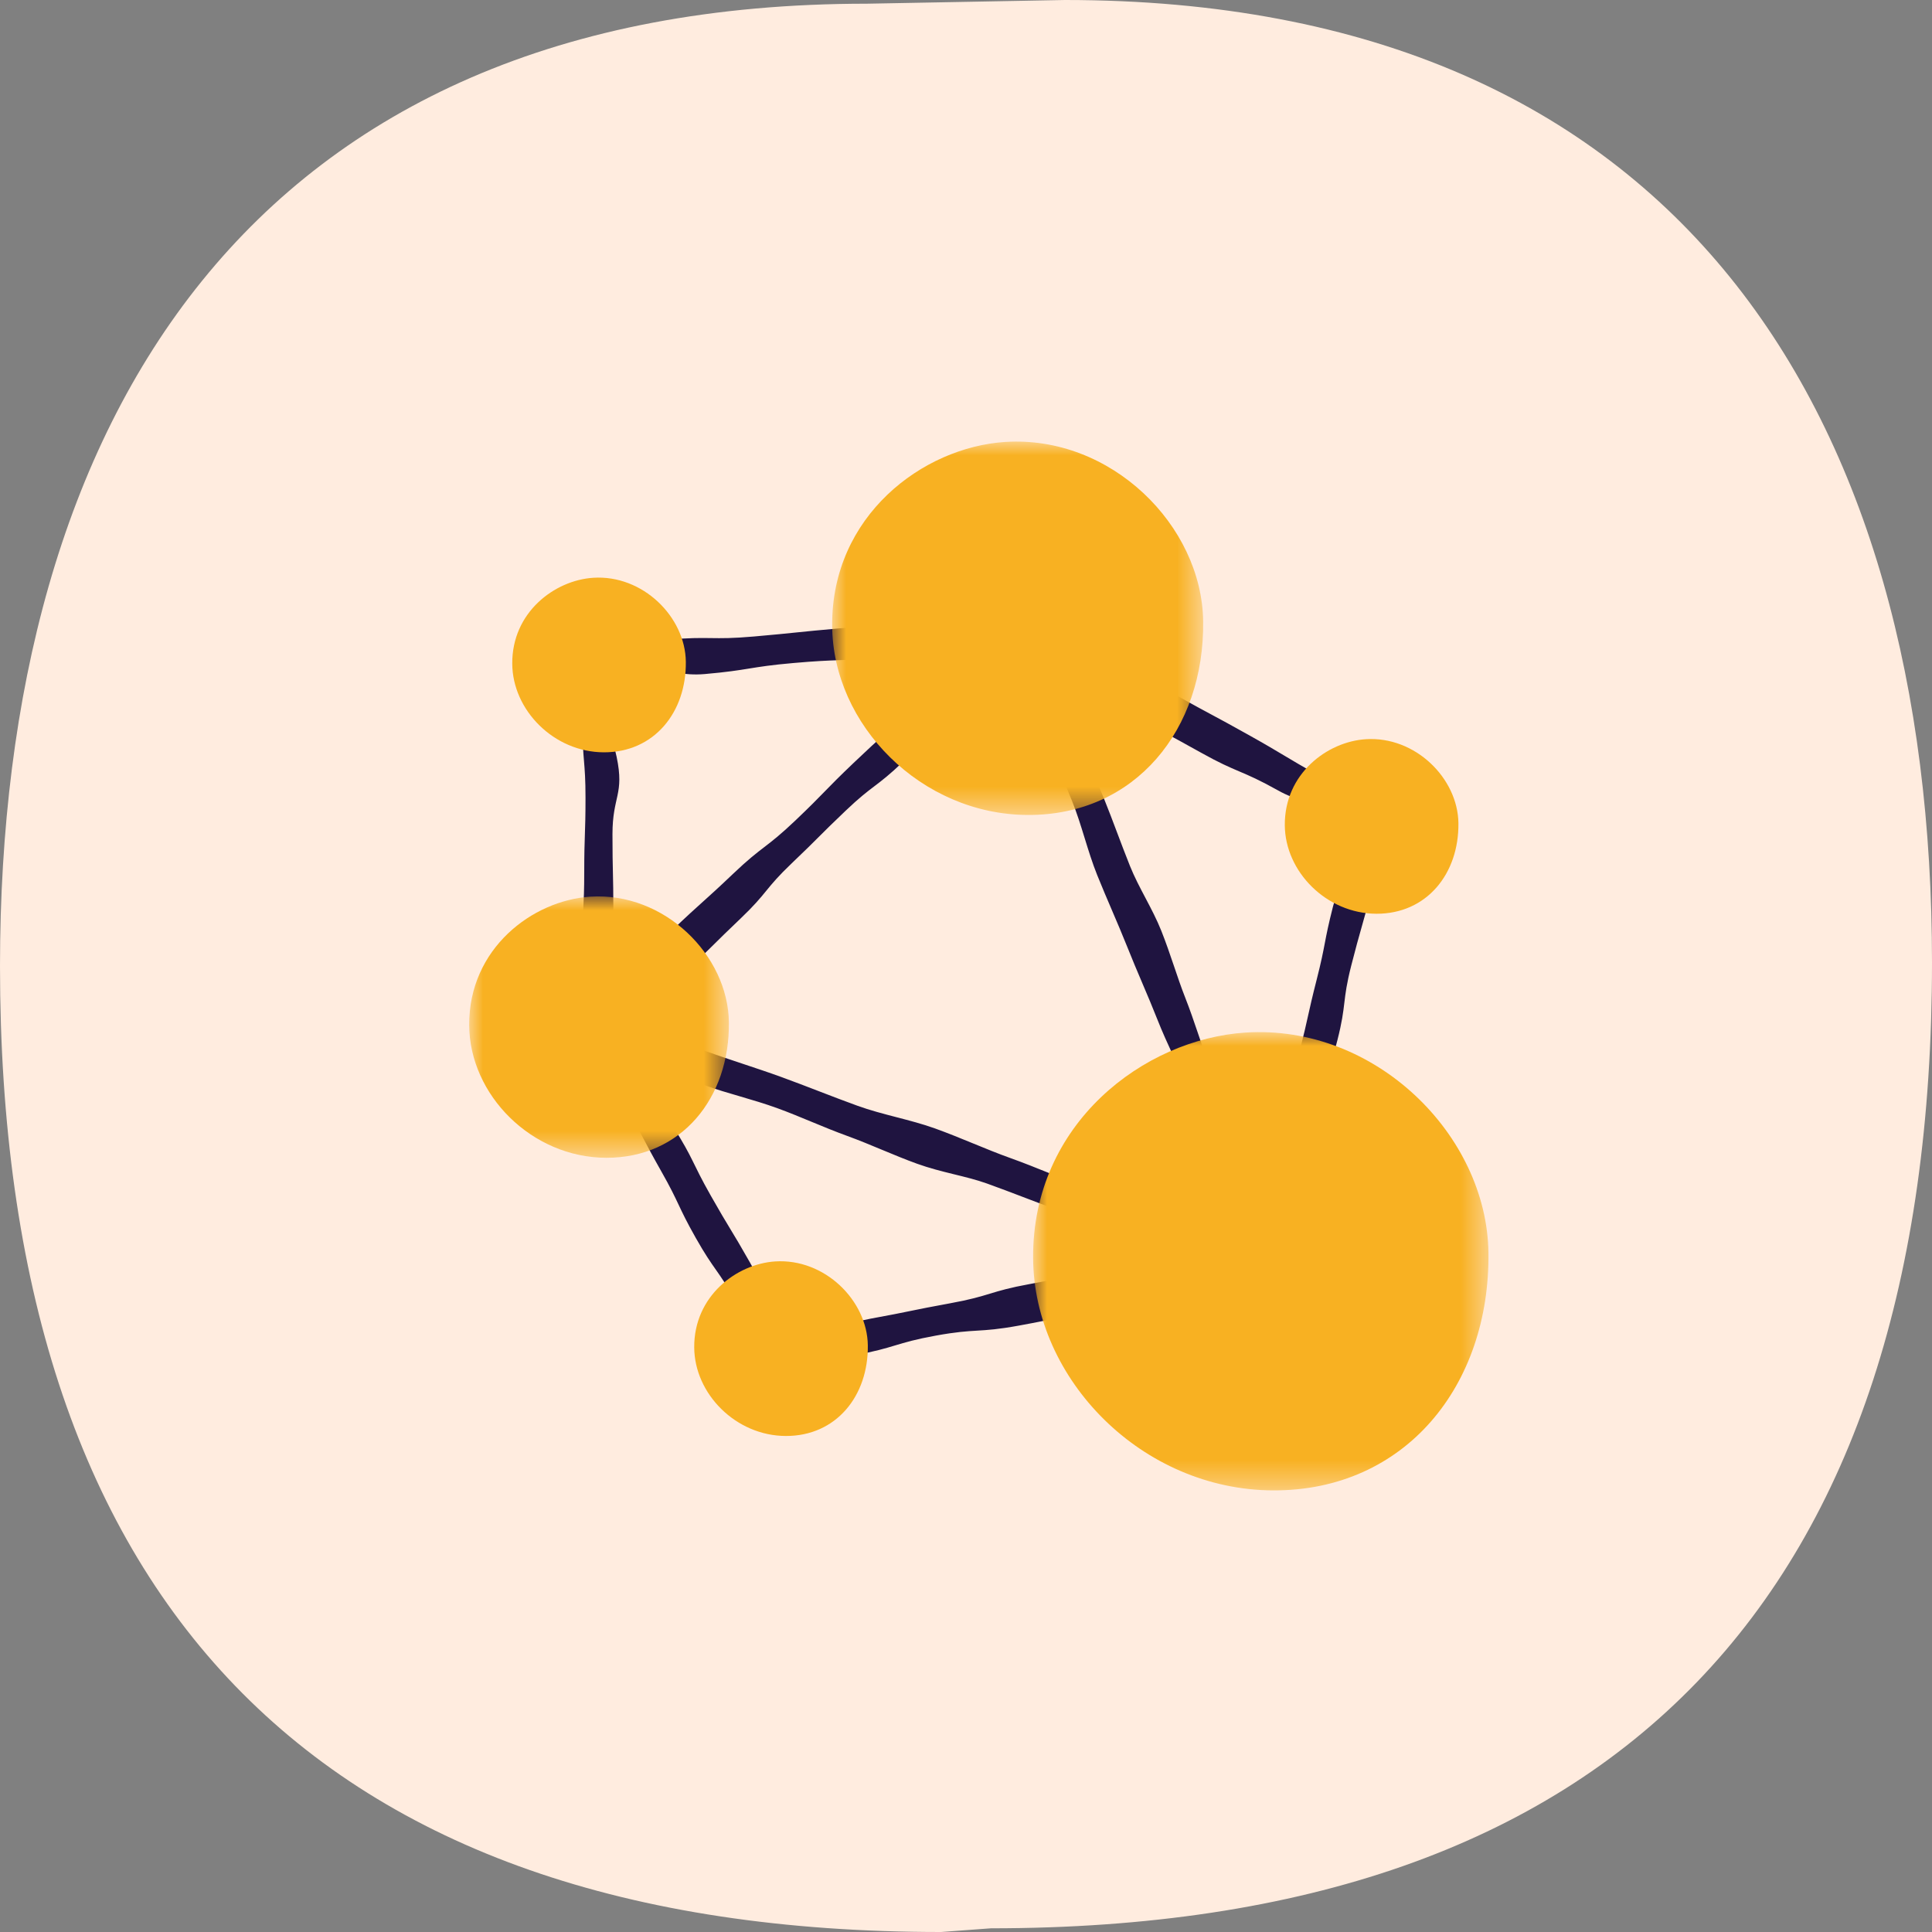 <?xml version="1.0" encoding="UTF-8"?>
<svg width="70px" height="70px" viewBox="0 0 70 70" version="1.1" xmlns="http://www.w3.org/2000/svg" xmlns:xlink="http://www.w3.org/1999/xlink">
    <rect x="0" y="0" width="70" height="70" fill="#808080" stroke="none"/>
    <title>interim</title>
    <defs>
        <polygon id="path-1" points="0 -1.77635684e-15 16.498 -1.77635684e-15 16.498 16.604 0 16.604"></polygon>
        <polygon id="path-3" points="0 0 9.409 0 9.409 9.47 0 9.47"></polygon>
        <polygon id="path-5" points="0 0 13.442 0 13.442 13.528 0 13.528"></polygon>
    </defs>
    <g id="interim" stroke="none" stroke-width="1" fill="none" fill-rule="evenodd">
        <path d="M34.096,70 C11.364,70 0,57.892 0,35.006 C0,15.268 9.066,0.134 31.414,0.134 L38.586,0 C60.934,0 70,15.135 70,34.872 C70,57.758 58.636,69.866 35.904,69.866 L34.096,70 Z" id="Path-Copy-3" fill="#FFECDF"></path>
        <g id="Group-18" transform="translate(17, 16)">
            <path d="M6.121,22.319 C6.799,22.568 7.57,22.969 8.574,23.335 C9.356,23.62 10.259,23.823 11.172,24.155 C11.99,24.452 12.822,24.84 13.702,25.159 C14.543,25.464 15.373,25.856 16.232,26.166 C17.114,26.484 17.993,26.607 18.753,26.879 C19.654,27.202 20.459,27.53 21.202,27.794 C22.137,28.127 22.972,28.363 23.685,28.612 C24.703,28.969 25.46,29.269 26.104,29.486 C24.704,29.948 24.655,29.705 23.203,29.969 C21.752,30.233 21.757,30.259 20.306,30.524 C18.854,30.788 18.885,30.955 17.433,31.219 C15.982,31.483 15.988,31.515 14.536,31.779 C13.085,32.044 12.972,32.765 11.627,32.16 C10.337,31.58 10.875,30.984 10.179,29.754 C9.482,28.523 9.445,28.544 8.749,27.313 C8.052,26.082 8.15,26.028 7.396,24.831 C6.643,23.636 6.556,23.665 6.121,22.319 M5.368,8.708 C6.539,7.592 6.926,8.564 8.538,8.422 C10.15,8.281 10.14,8.163 11.752,8.022 C13.365,7.88 13.372,7.961 14.985,7.82 C16.597,7.678 17.273,6.19 18.115,7.572 C18.887,8.84 17.183,8.593 16.108,9.617 C15.034,10.641 15.008,10.613 13.933,11.637 C12.858,12.661 12.896,12.701 11.821,13.725 C10.746,14.749 10.637,14.635 9.562,15.659 C8.487,16.683 8.457,16.652 7.382,17.676 C6.307,18.7 6.74,20.209 5.336,19.725 C4.017,19.271 5.223,18.41 5.223,17.015 C5.223,15.621 5.191,15.621 5.191,14.226 C5.191,12.831 5.628,12.794 5.343,11.428 C5.045,10 4.358,9.67 5.368,8.708 M27.842,28.805 C27.208,28.604 26.331,28.287 25.144,27.875 C24.323,27.59 23.352,27.376 22.34,27.017 C21.473,26.71 20.573,26.304 19.606,25.958 C18.716,25.64 17.822,25.226 16.878,24.886 C15.973,24.56 14.988,24.397 14.06,24.061 C13.142,23.729 12.232,23.358 11.317,23.025 C10.387,22.687 9.446,22.403 8.544,22.074 C7.6,21.729 6.769,21.336 5.884,21.012 C6.489,19.789 6.888,20.121 7.875,19.181 C8.863,18.24 8.844,18.221 9.832,17.28 C10.819,16.339 10.702,16.217 11.689,15.276 C12.677,14.335 12.654,14.312 13.642,13.371 C14.63,12.43 14.735,12.541 15.722,11.6 C16.71,10.659 16.654,10.6 17.642,9.659 C18.629,8.718 18.37,8.292 19.613,7.73 C19.954,8.563 20.39,9.505 20.759,10.411 C21.106,11.264 21.484,12.133 21.843,13.022 C22.194,13.89 22.401,14.828 22.753,15.705 C23.107,16.586 23.501,17.449 23.845,18.313 C24.201,19.211 24.595,20.075 24.929,20.925 C25.291,21.846 25.739,22.691 26.059,23.52 C26.431,24.486 26.727,25.394 27.02,26.181 C27.442,27.314 27.648,28.192 27.842,28.805 M28.579,27.307 C28.36,26.681 28.207,25.907 27.831,24.913 C27.569,24.22 27.154,23.469 26.801,22.56 C26.521,21.839 26.285,21.016 25.941,20.142 C25.65,19.406 25.416,18.58 25.076,17.724 C24.754,16.915 24.261,16.173 23.943,15.381 C23.611,14.553 23.321,13.73 23.009,12.959 C22.662,12.101 22.283,11.312 21.982,10.574 C21.602,9.638 21.329,8.849 21.064,8.199 C22.536,8.724 22.396,8.996 23.759,9.759 C25.123,10.522 25.136,10.499 26.5,11.262 C27.864,12.025 27.947,11.878 29.311,12.641 C30.674,13.404 31.406,12.79 32.102,14.19 C32.703,15.4 31.629,15.543 31.295,16.853 C30.961,18.163 31.04,18.183 30.706,19.493 C30.372,20.803 30.413,20.813 30.079,22.123 C29.745,23.434 29.656,23.41 29.368,24.731 C29.081,26.049 29.128,26.072 28.579,27.307 M29.321,29.978 C29.355,29.914 29.36,29.835 29.363,29.706 C29.69,28.366 29.588,28.34 29.929,27.003 C30.27,25.665 30.348,25.685 30.689,24.348 C31.03,23.01 31.114,23.032 31.455,21.694 C31.796,20.357 31.62,20.312 31.961,18.974 C32.302,17.637 32.339,17.646 32.68,16.308 C33.021,14.97 33.897,14.931 33.314,13.679 C32.682,12.324 32.124,12.852 30.82,12.122 C29.515,11.392 29.537,11.354 28.232,10.624 C26.928,9.894 26.915,9.917 25.61,9.187 C24.306,8.457 24.223,8.605 22.918,7.875 C21.613,7.144 21.491,7.314 20.281,6.435 C20.01,6.237 20.431,5.754 20.102,5.684 C19.774,5.613 19.947,6.159 19.618,6.226 C18.093,6.539 18.066,6.405 16.515,6.541 C14.964,6.677 14.96,6.632 13.41,6.767 C11.859,6.903 11.861,6.926 10.31,7.062 C8.76,7.198 8.746,7.04 7.195,7.176 C5.644,7.312 5.196,6.432 4.069,7.506 C3.098,8.431 4.103,8.881 4.103,10.222 C4.103,11.564 4.214,11.564 4.214,12.905 C4.214,14.247 4.168,14.247 4.168,15.588 C4.168,16.93 4.1,16.93 4.1,18.272 C4.1,19.613 4.422,19.648 4.207,20.972 C4.15,21.324 3.482,21.105 3.568,21.45 C3.659,21.814 4.022,21.437 4.252,21.733 C5.086,22.805 4.989,22.869 5.659,24.052 C6.328,25.235 6.291,25.257 6.96,26.44 C7.63,27.622 7.542,27.672 8.211,28.855 C8.881,30.038 8.996,29.973 9.665,31.156 C10.335,32.339 9.717,33.04 10.968,33.571 C12.356,34.16 12.486,33.369 13.97,33.1 C15.453,32.829 15.422,32.662 16.905,32.392 C18.389,32.122 18.421,32.301 19.904,32.031 C21.387,31.761 21.379,31.716 22.863,31.446 C24.346,31.176 24.312,30.988 25.795,30.718 C27.279,30.447 27.309,30.618 28.793,30.348 C28.795,30.348 28.798,30.351 28.8,30.35 C28.802,30.35 28.795,30.319 28.797,30.318 C28.986,30.284 29.003,30.324 29.183,30.258 C29.319,30.208 29.28,30.111 29.321,29.978" id="Fill-1" fill="#1F1440"></path>
            <g id="Group-5" transform="translate(20.432, 21.396)">
                <mask id="mask-2" fill="white">
                    <use xlink:href="#path-1"></use>
                </mask>
                <g id="Clip-4"></g>
                <path d="M16.497,7.99 C16.557,12.792 13.493,16.617 8.705,16.604 C3.951,16.59 0.019,12.59 0,8.178 C-0.03,3.313 4.014,0.256 7.69,0.016 C12.402,-0.29 16.443,3.733 16.497,7.99" id="Fill-3" fill="#F8B122" mask="url(#mask-2)"></path>
            </g>
            <path d="M35.841,13.823 C35.864,15.653 34.695,17.112 32.87,17.107 C31.057,17.101 29.558,15.577 29.551,13.894 C29.54,12.039 31.081,10.874 32.483,10.783 C34.279,10.666 35.82,12.199 35.841,13.823" id="Fill-6" fill="#F8B122"></path>
            <path d="M7.849,7.973 C7.872,9.804 6.704,11.263 4.878,11.258 C3.066,11.252 1.567,9.727 1.56,8.045 C1.548,6.19 3.09,5.025 4.492,4.934 C6.288,4.817 7.829,6.35 7.849,7.973" id="Fill-8" fill="#F8B122"></path>
            <path d="M14.443,32.744 C14.466,34.575 13.297,36.034 11.472,36.028 C9.659,36.023 8.16,34.498 8.153,32.816 C8.142,30.961 9.683,29.796 11.085,29.704 C12.881,29.588 14.422,31.121 14.443,32.744" id="Fill-10" fill="#F8B122"></path>
            <g id="Group-14" transform="translate(0, 16.479)">
                <mask id="mask-4" fill="white">
                    <use xlink:href="#path-3"></use>
                </mask>
                <g id="Clip-13"></g>
                <path d="M9.409,4.557 C9.443,7.296 7.696,9.477 4.965,9.47 C2.253,9.462 0.011,7.181 -3.06064096e-05,4.664 C-0.017,1.89 2.289,0.146 4.386,0.009 C7.073,-0.165 9.378,2.129 9.409,4.557" id="Fill-12" fill="#F8B122" mask="url(#mask-4)"></path>
            </g>
            <g id="Group-17" transform="translate(13.151, 0)">
                <mask id="mask-6" fill="white">
                    <use xlink:href="#path-5"></use>
                </mask>
                <g id="Clip-16"></g>
                <path d="M13.442,6.51 C13.491,10.423 10.994,13.54 7.093,13.528 C3.219,13.517 0.015,10.258 0,6.663 C-0.024,2.699 3.27,0.208 6.266,0.013 C10.105,-0.236 13.398,3.041 13.442,6.51" id="Fill-15" fill="#F8B122" mask="url(#mask-6)"></path>
            </g>
        </g>
    </g>
</svg>